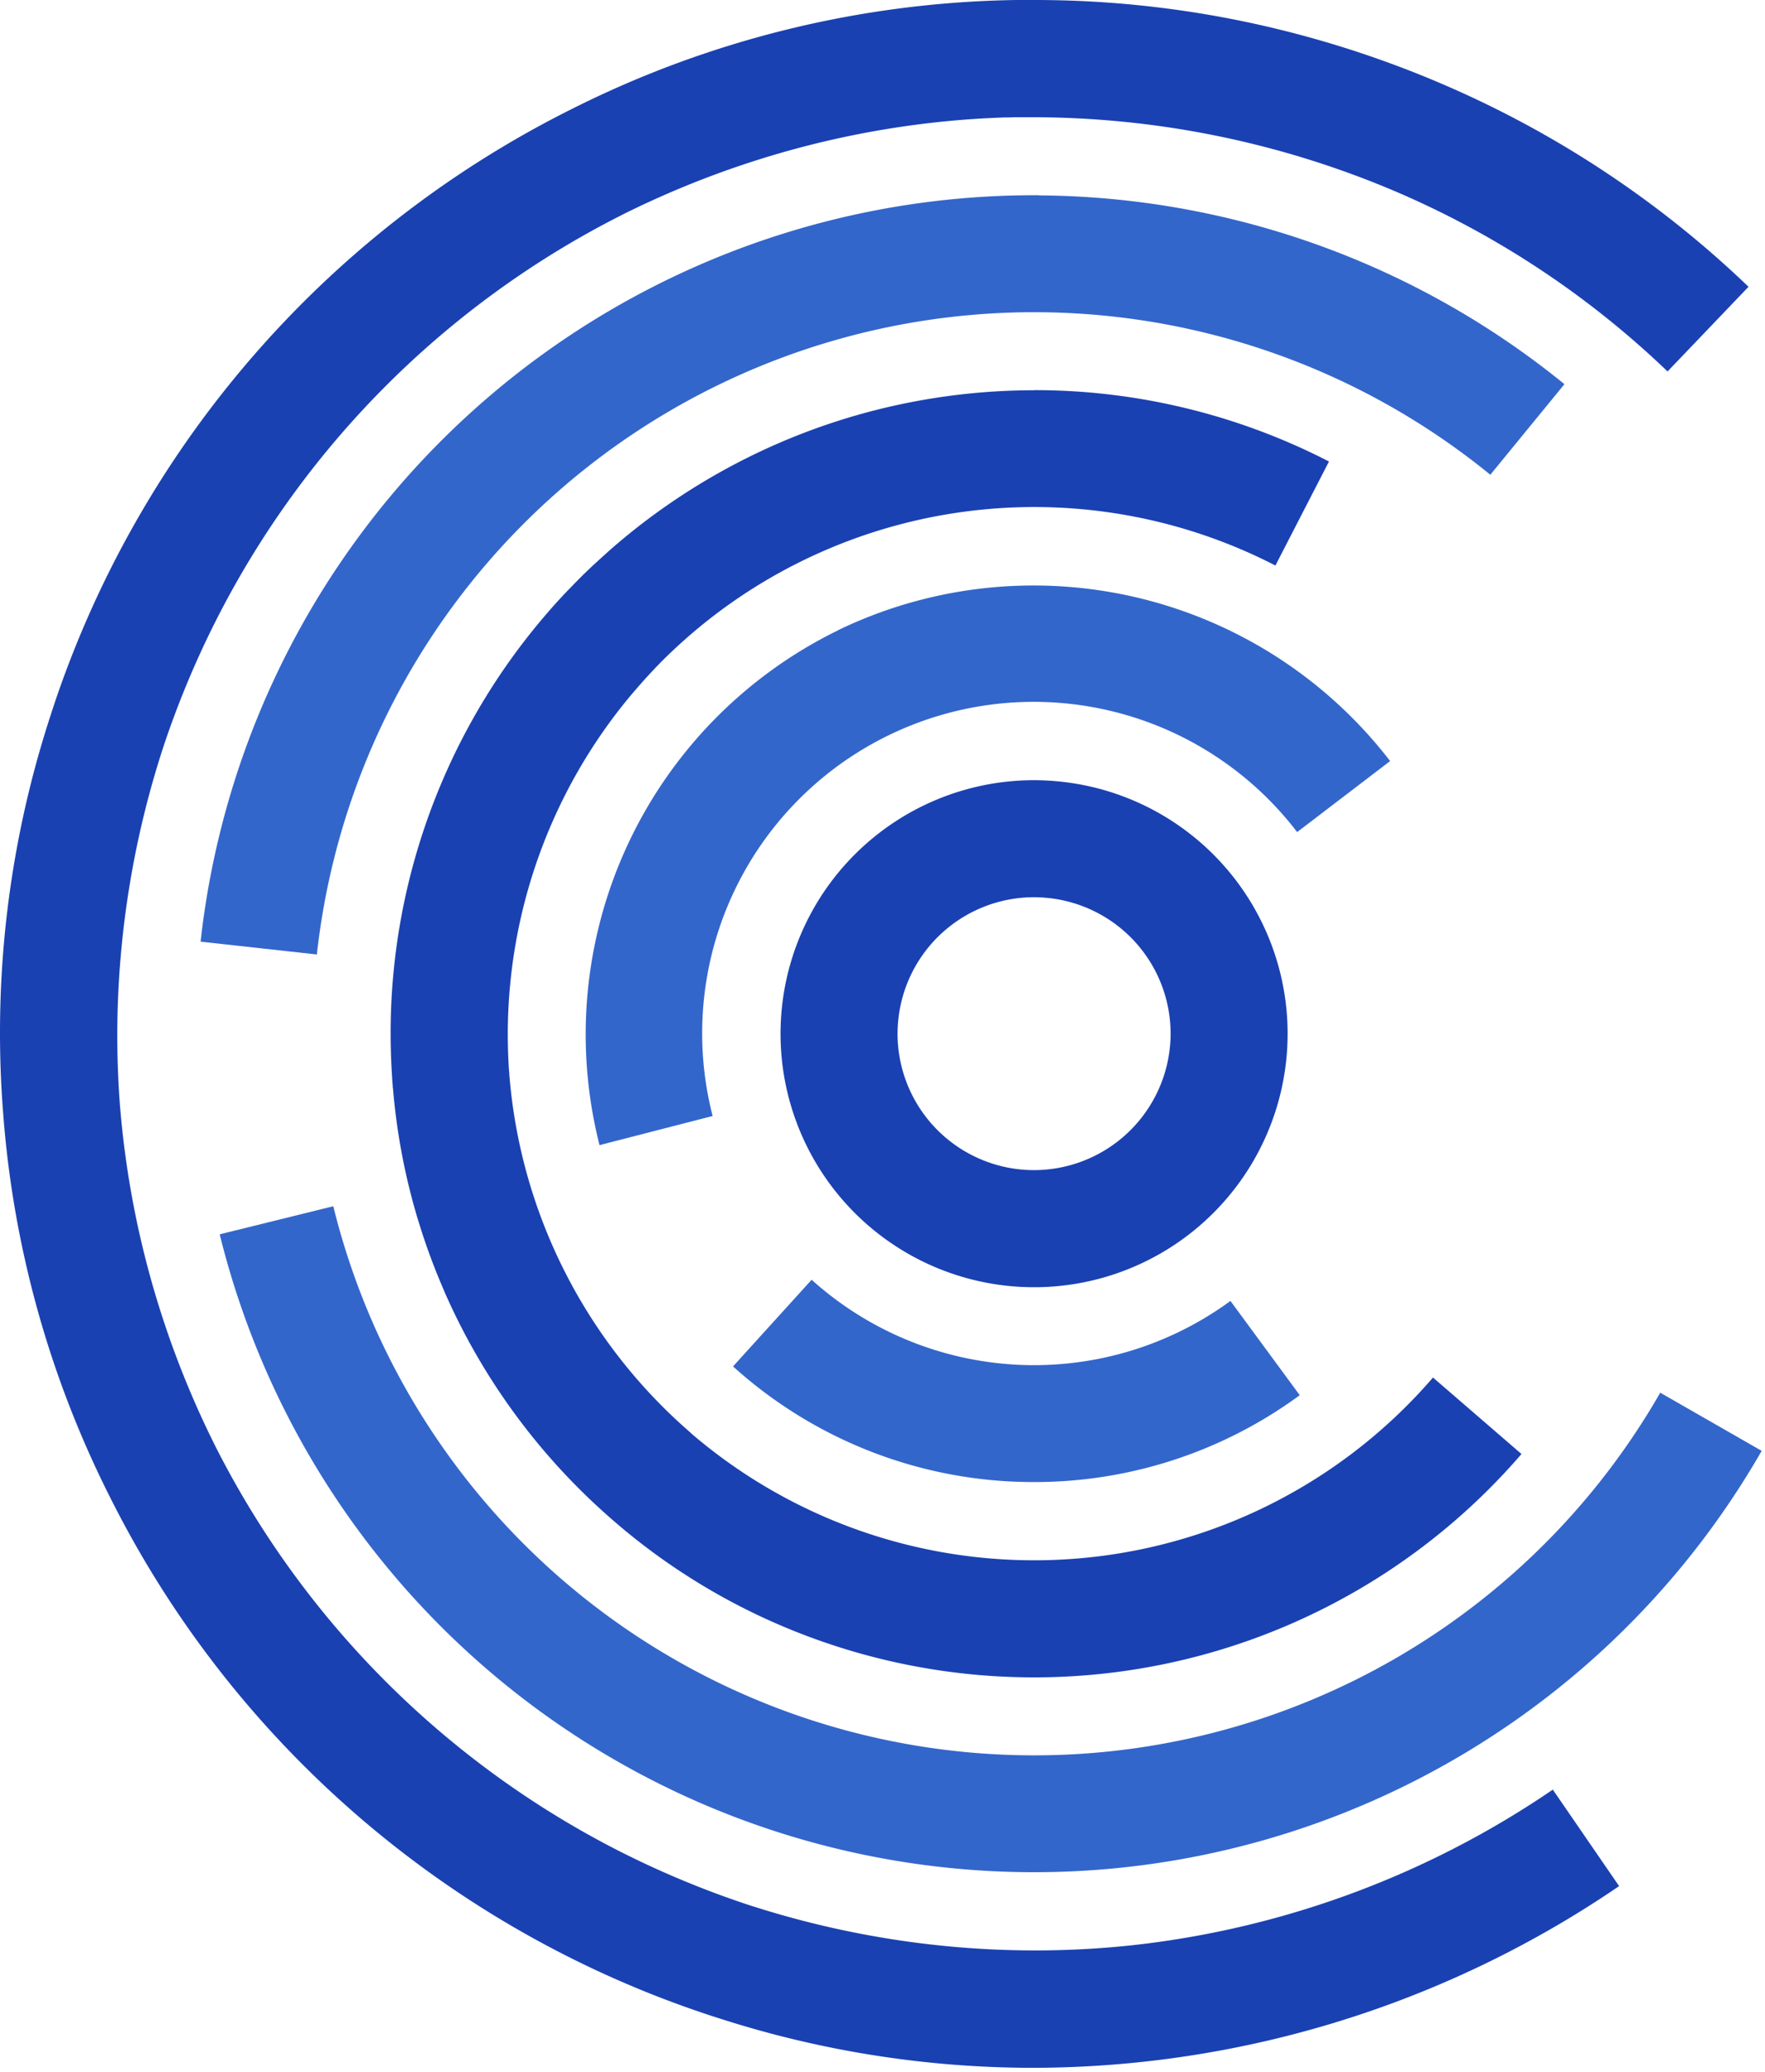 <svg xmlns="http://www.w3.org/2000/svg" xmlns:xlink="http://www.w3.org/1999/xlink" viewBox="0 0 493.25 579"><defs><style>.cls-1{fill:#3366cb;}.cls-2{fill:#1a41b2;}</style><symbol id="Webcore" data-name="Webcore" viewBox="0 0 451.67 530.19"><path class="cls-1" d="M214.88,161.61a115.32,115.32,0,0,0-61.17,132l29-7.47a85,85,0,0,1,149.86-72.79l23.84-18.21a115.33,115.33,0,0,0-141.58-33.54"></path><path class="cls-1" d="M265.14,380a114.76,114.76,0,0,0,68.1-22.27l-17.77-24.17a85.21,85.21,0,0,1-107.38-5.43l-20.15,22.22A114.72,114.72,0,0,0,265.14,380Z"></path><path class="cls-1" d="M266.41,50.06H265A215,215,0,0,0,51.43,241.44l29.81,3.29a185,185,0,0,1,300.86-123l19-23.23a215.64,215.64,0,0,0-134.69-48.4"></path><path class="cls-1" d="M425.64,357.13A185.06,185.06,0,0,1,85.45,309.28l-29.12,7.2A215.06,215.06,0,0,0,451.67,372l-26-14.91"></path><path class="cls-2" d="M230.12,265.08a33.16,33.16,0,0,1,.19-3.58,35,35,0,0,1,34.75-31.45c1.2,0,2.41.07,3.63.19A35,35,0,0,1,300.13,265c0,1.19-.07,2.38-.19,3.58a35.05,35.05,0,0,1-34.8,31.44c-1.18,0-2.37-.06-3.58-.18a35,35,0,0,1-31.44-34.8m34.9-65a65,65,0,0,0-64.56,58.39,66.81,66.81,0,0,0-.34,6.76,65,65,0,0,0,58.39,64.52,65,65,0,0,0,71.28-58.05,66.62,66.62,0,0,0,.34-6.75,65,65,0,0,0-58.39-64.52,66.05,66.05,0,0,0-6.72-.35"></path><path class="cls-2" d="M265.23,100.06a165.46,165.46,0,0,0-50.36,7.85l0,0a165,165,0,0,0-58.57,33.19l-1.11,1c-1.11,1-2.21,2-3.29,3-.48.44-.95.9-1.42,1.35-1,.94-1.92,1.88-2.87,2.85-.46.46-.91.93-1.36,1.4-1,1-1.91,2-2.85,3l-1.11,1.22c-1.05,1.18-2.08,2.36-3.1,3.57-.21.25-.43.5-.64.76a164.81,164.81,0,0,0-37.55,89,162.61,162.61,0,0,0-.85,16.6q0,5.82.4,11.6c0,.61.09,1.22.14,1.84,0,.27,0,.55.07.83a163.37,163.37,0,0,0,6.43,33.73h0l.08.22a162.18,162.18,0,0,0,6.11,16.77c.05.13.11.25.16.38.17.39.33.77.49,1.16h0a165,165,0,0,0,41.38,56.88q1.2,1.08,2.43,2.13l.71.61a163.6,163.6,0,0,0,46.62,27.81l0,0a165,165,0,0,0,184.92-46L367.4,353.2a135,135,0,0,1-102.23,46.86,136.61,136.61,0,0,1-15.87-.93,135,135,0,0,1-71.62-31.21l-1-.9-1.41-1.25a135.75,135.75,0,0,1-44.48-87.93c-.07-.73-.14-1.45-.2-2.17,0-.49-.07-1-.11-1.47q-.28-4.45-.29-8.88a135.72,135.72,0,0,1,31.51-87l.22-.26c1-1.17,2-2.31,3-3.45l.38-.42c1-1.1,2-2.17,3-3.24.15-.14.29-.29.43-.44,1.06-1.08,2.13-2.14,3.23-3.19l.33-.31q1.77-1.68,3.61-3.3l.06-.06c1.28-1.12,2.59-2.23,3.91-3.31A135.05,135.05,0,0,1,327,145l13.73-26.67a164.78,164.78,0,0,0-75.5-18.3"></path><path class="cls-2" d="M263.73,0h-.3l-2.84,0A262.12,262.12,0,0,0,146.5,28l-.79.39-.56.29A264.48,264.48,0,0,0,13.57,181.55c-.06.19-.12.38-.19.56l-.27.88A261.82,261.82,0,0,0,0,264.85q0,10,.76,19.93a261.9,261.9,0,0,0,27.4,99c.1.22.21.44.32.66l.36.69A264.37,264.37,0,0,0,181.21,516.47l.77.26,2.19.7a262.29,262.29,0,0,0,80.69,12.76A267.07,267.07,0,0,0,415.12,483.6l-17-24.74a237.17,237.17,0,0,1-106.73,39.78,233,233,0,0,1-26,1.45,236.41,236.41,0,0,1-39.75-3.37,239,239,0,0,1-33.34-8.18l-.74-.24-.54-.18a239.29,239.29,0,0,1-31.83-13.28A236,236,0,0,1,55.58,371.53l-.31-.6c-.1-.2-.19-.4-.29-.59A239.86,239.86,0,0,1,41.89,338.5a236.88,236.88,0,0,1-11.2-55.93q-.61-8.49-.62-17.05a239,239,0,0,1,11.61-73.4c.07-.19.12-.38.19-.57s.16-.46.23-.7a238.94,238.94,0,0,1,13.25-31.71A235.77,235.77,0,0,1,158.59,55.55l.68-.35.51-.26a239.4,239.4,0,0,1,31.9-13.11A236.32,236.32,0,0,1,247.4,30.67c3.45-.26,6.89-.45,10.34-.56h0c.69,0,1.39,0,2.08-.05,1.61,0,3.23,0,4.84,0a237.88,237.88,0,0,1,94.39,19.57,233.28,233.28,0,0,1,68.49,45.61L448.3,73.53A263,263,0,0,0,371,22.07a265.76,265.76,0,0,0-33.54-12h0A263.24,263.24,0,0,0,265.26,0h-1.53"></path></symbol></defs><g id="Layer_2" data-name="Layer 2"><g id="Layer_4" data-name="Layer 4"><use width="451.67" height="530.19" transform="scale(1.09)" xlink:href="#Webcore"></use></g></g></svg>